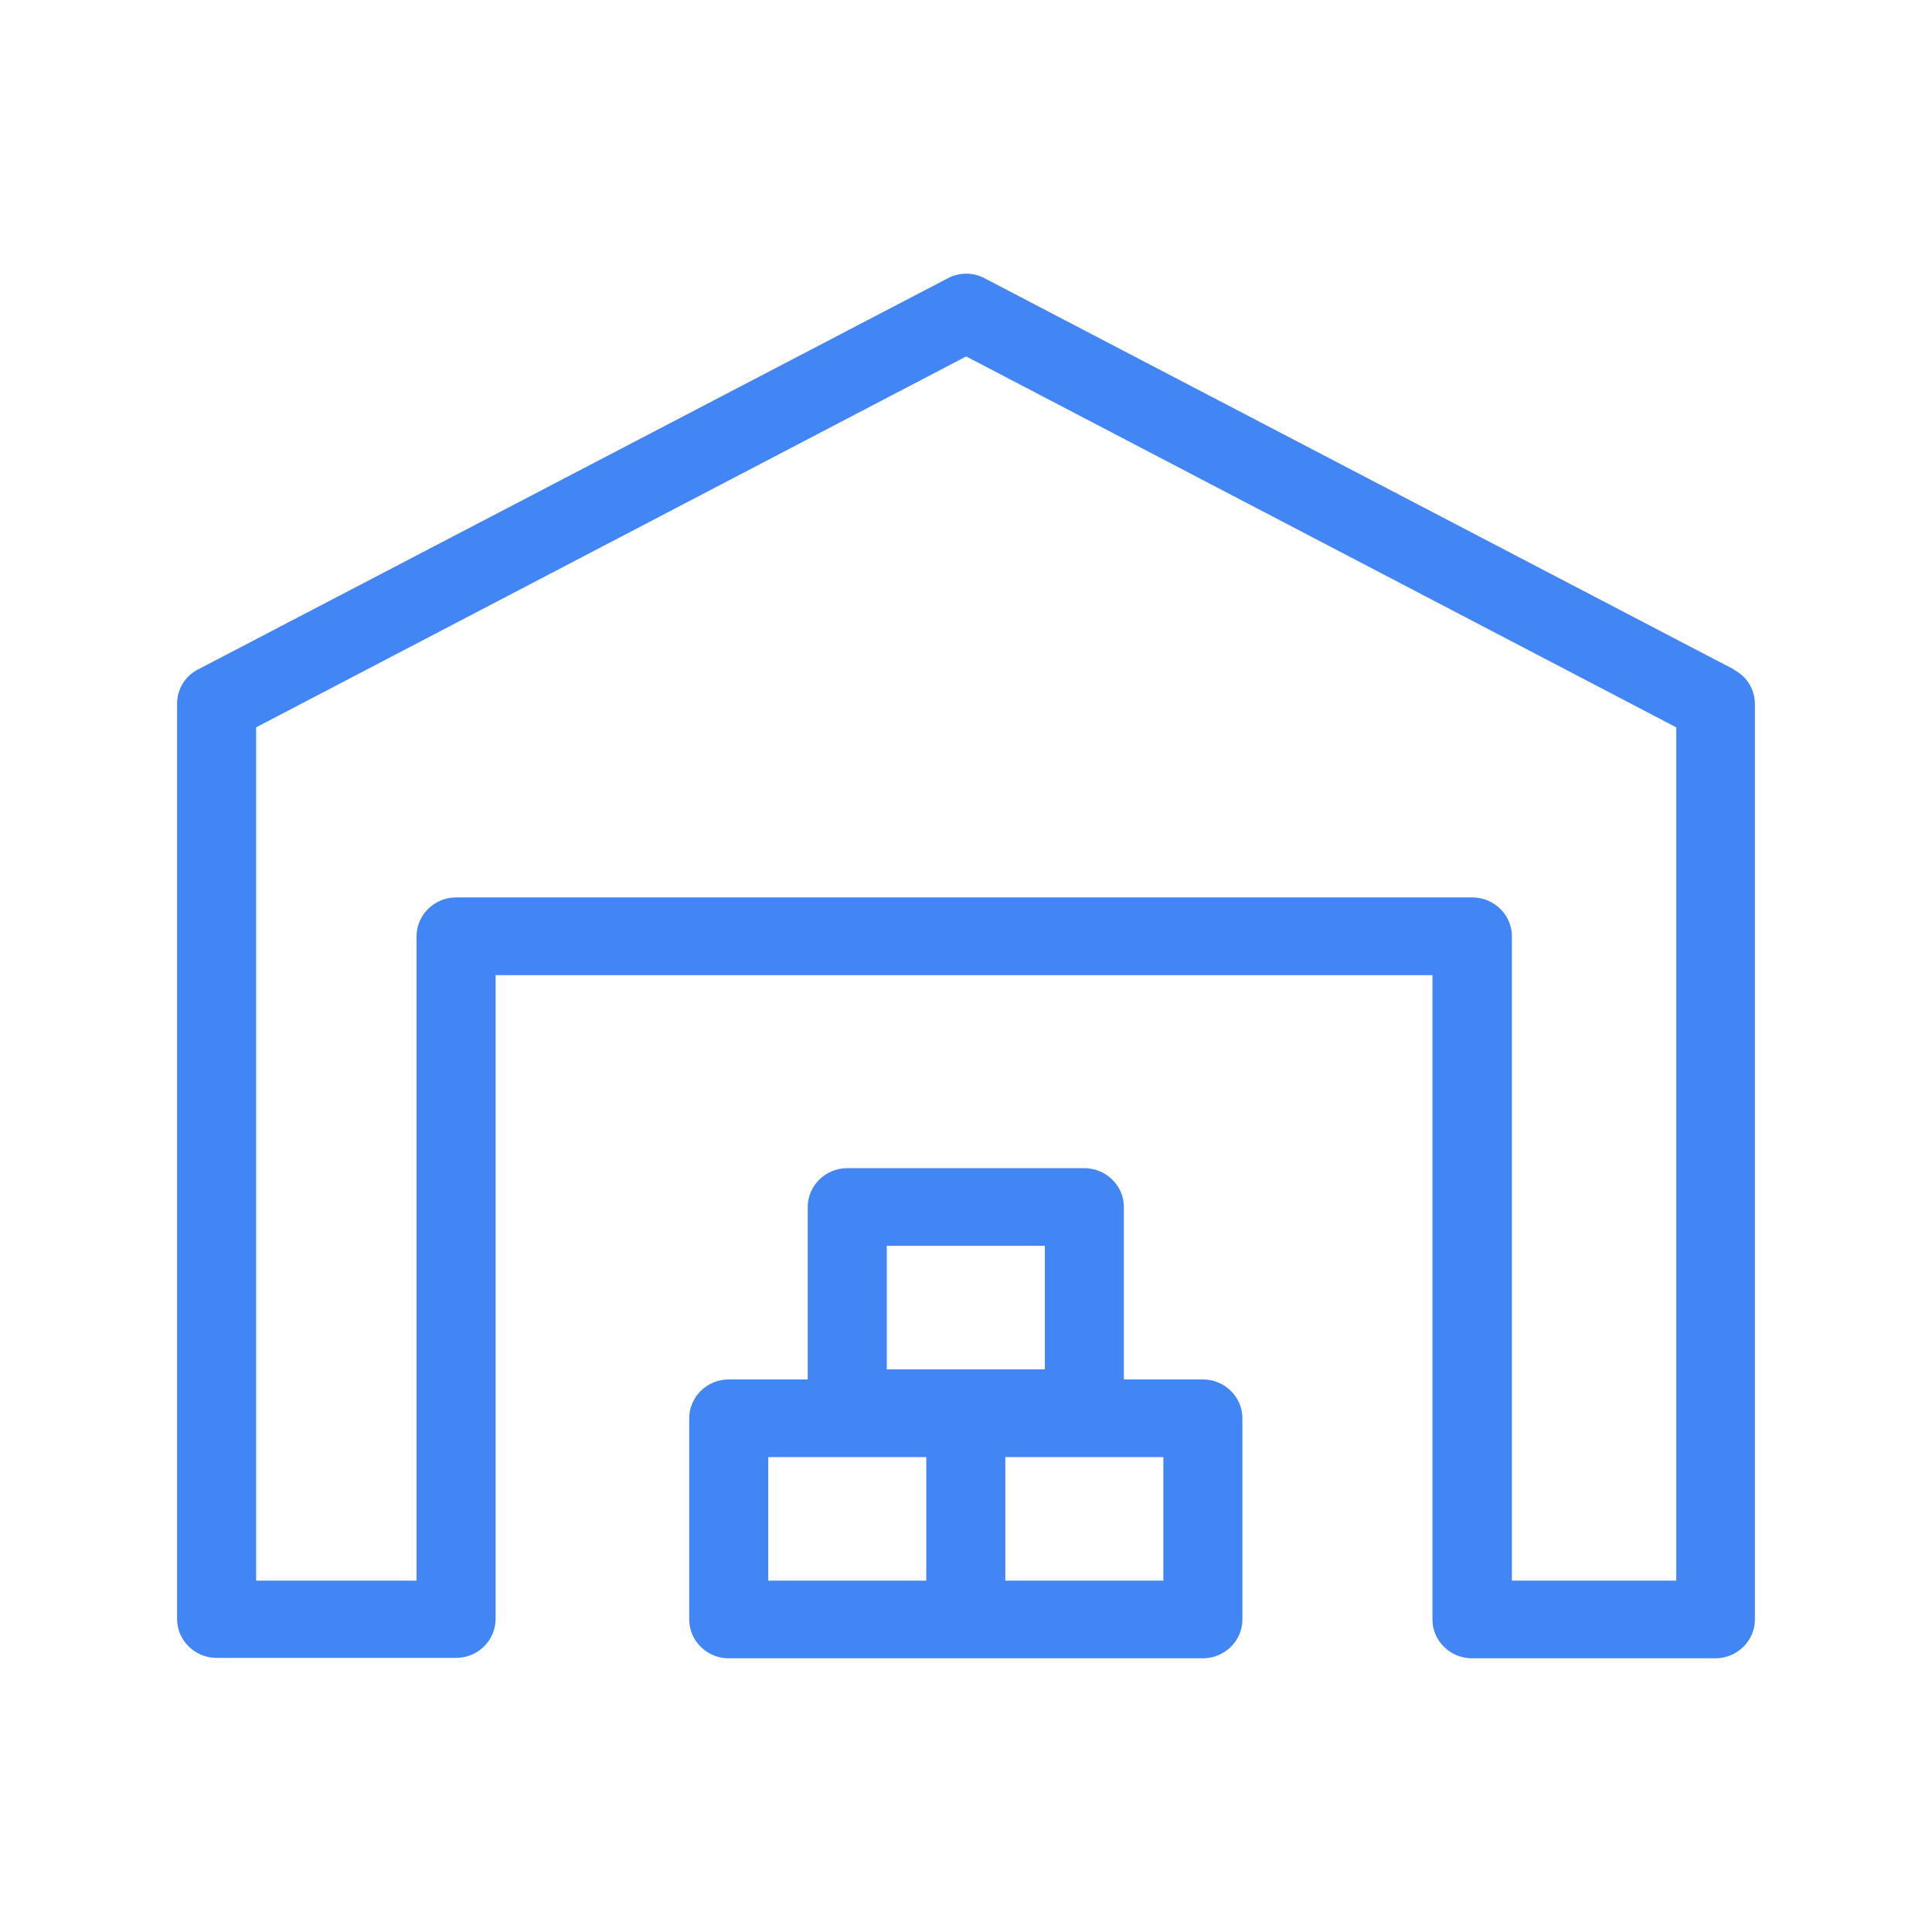 <svg width="72" height="72" viewBox="0 0 72 72" fill="none" xmlns="http://www.w3.org/2000/svg">
<path d="M64.62 24.949L36.7 10.374C36.272 10.142 35.742 10.142 35.315 10.374L7.38 24.949C6.895 25.195 6.6 25.687 6.6 26.223V60.338C6.6 61.134 7.263 61.785 8.073 61.785H16.996C17.806 61.785 18.469 61.134 18.469 60.338V36.34H53.384V60.353C53.384 61.149 54.046 61.8 54.856 61.8H63.927C64.737 61.8 65.4 61.149 65.4 60.353V26.237C65.4 25.702 65.106 25.21 64.62 24.963V24.949ZM16.996 33.445C16.186 33.445 15.524 34.097 15.524 34.893V58.905H9.545V27.106L36.007 13.283L62.47 27.106V58.905H56.344V34.893C56.344 34.097 55.681 33.445 54.871 33.445H16.996ZM44.828 51.408H41.883V44.981C41.883 44.185 41.22 43.534 40.41 43.534H31.575C30.765 43.534 30.102 44.185 30.102 44.981V51.408H27.157C26.347 51.408 25.685 52.059 25.685 52.855V60.353C25.685 61.149 26.347 61.8 27.157 61.8H44.828C45.638 61.8 46.301 61.149 46.301 60.353V52.855C46.301 52.059 45.638 51.408 44.828 51.408ZM33.047 46.428H38.938V51.031H33.047V46.428ZM28.63 54.302H34.52V58.905H28.63V54.302ZM43.355 58.905H37.465V54.302H43.355V58.905Z" fill="#4285F4"/>
</svg>
